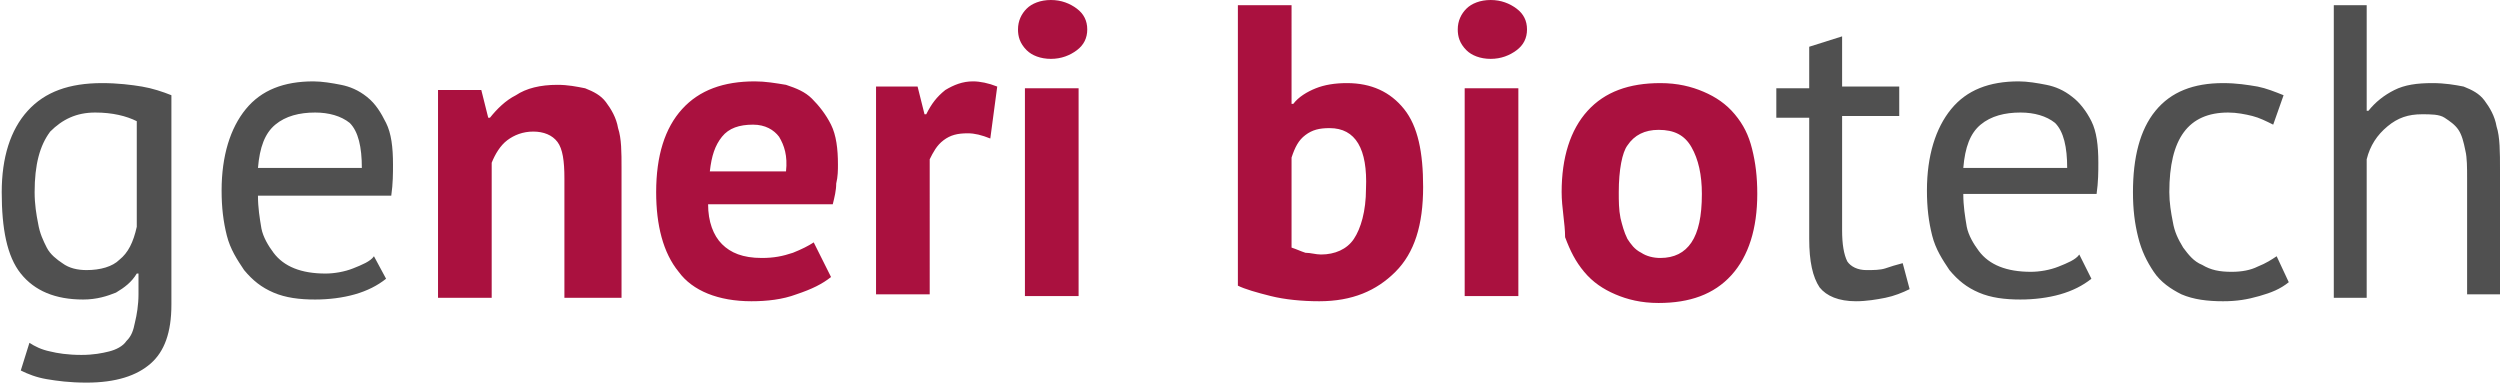 <svg version="1.1" id="Vrstva_1" xmlns="http://www.w3.org/2000/svg" x="0" y="0" viewBox="0 0 144.4 22.2" xml:space="preserve"><style>.st0{fill:#505050}</style><path class="st0" d="M9.9 17.6c0 1.6-.4 2.7-1.2 3.4-.8.7-2 1.1-3.7 1.1-1 0-1.7-.1-2.3-.2-.6-.1-1.1-.3-1.5-.5l.5-1.6c.3.2.7.4 1.2.5.4.1 1 .2 1.8.2.7 0 1.2-.1 1.6-.2.4-.1.8-.3 1-.6.3-.3.4-.6.5-1.1.1-.4.2-1 .2-1.6v-1.2h-.1c-.3.5-.7.8-1.2 1.1-.5.2-1.1.4-1.9.4-1.6 0-2.8-.5-3.6-1.5-.8-1-1.1-2.6-1.1-4.7 0-2 .5-3.6 1.5-4.7S4 4.8 5.9 4.8c.9 0 1.7.1 2.3.2.6.1 1.2.3 1.7.5v12.1zm-4.9-2c.8 0 1.5-.2 1.9-.6.5-.4.8-1 1-1.9V7c-.6-.3-1.4-.5-2.4-.5-1.1 0-1.9.4-2.6 1.1-.6.8-.9 1.9-.9 3.5 0 .7.1 1.3.2 1.8.1.6.3 1 .5 1.4.2.4.6.7.9.9.4.3.9.4 1.4.4zm17.3.5c-.5.4-1.1.7-1.8.9-.7.2-1.5.3-2.3.3-.9 0-1.7-.1-2.4-.4-.7-.3-1.2-.7-1.7-1.3-.4-.6-.8-1.2-1-2-.2-.8-.3-1.6-.3-2.6 0-2 .5-3.6 1.4-4.7.9-1.1 2.2-1.6 3.9-1.6.5 0 1.1.1 1.6.2s1 .3 1.5.7c.5.4.8.9 1.1 1.5.3.6.4 1.4.4 2.4 0 .5 0 1.1-.1 1.8h-7.7c0 .7.1 1.3.2 1.9.1.5.4 1 .7 1.4.3.4.7.7 1.2.9.5.2 1.1.3 1.8.3.5 0 1.1-.1 1.6-.3.5-.2 1-.4 1.2-.7l.7 1.3zm-4.1-9.6c-.9 0-1.7.2-2.3.7-.6.5-.9 1.3-1 2.5h6c0-1.2-.2-2.1-.7-2.6-.5-.4-1.2-.6-2-.6z"/><path d="M32.6 17.1v-6.8c0-1-.1-1.7-.4-2.1-.3-.4-.8-.6-1.4-.6-.6 0-1.1.2-1.5.5-.4.3-.7.8-.9 1.3v7.8h-3.1v-12h2.5l.4 1.6h.1c.4-.5.9-1 1.5-1.3.6-.4 1.4-.6 2.4-.6.6 0 1.1.1 1.6.2.5.2.9.4 1.2.8.3.4.6.9.7 1.5.2.6.2 1.4.2 2.3v7.5h-3.3zM48 16c-.5.4-1.1.7-2 1-.8.3-1.7.4-2.6.4-1.9 0-3.4-.6-4.2-1.7-.9-1.1-1.3-2.7-1.3-4.6 0-2.1.5-3.7 1.5-4.8 1-1.1 2.4-1.6 4.2-1.6.6 0 1.2.1 1.8.2.6.2 1.1.4 1.5.8.4.4.8.9 1.1 1.5.3.6.4 1.4.4 2.3 0 .3 0 .7-.1 1.1 0 .4-.1.8-.2 1.2h-7.2c0 1 .3 1.8.8 2.3.5.5 1.2.8 2.3.8.7 0 1.2-.1 1.8-.3.5-.2.9-.4 1.2-.6l1 2zm-4.5-8.8c-.8 0-1.4.2-1.8.7-.4.5-.6 1.1-.7 2h4.4c.1-.9-.1-1.5-.4-2-.3-.4-.8-.7-1.5-.7zm13.7.8c-.5-.2-.9-.3-1.3-.3-.6 0-1 .1-1.4.4-.4.3-.6.7-.8 1.1V17h-3.1V5H53l.4 1.6h.1c.3-.6.6-1 1.1-1.4.5-.3 1-.5 1.6-.5.4 0 .9.1 1.4.3l-.4 3zm1.6-6.3c0-.5.2-.9.5-1.2.3-.3.8-.5 1.4-.5.6 0 1.1.2 1.5.5.4.3.6.7.6 1.2s-.2.9-.6 1.2c-.4.3-.9.5-1.5.5s-1.1-.2-1.4-.5c-.4-.4-.5-.8-.5-1.2zm.4 3.4h3.1v12h-3.1v-12zM71.5.3h3.1V6h.1c.3-.4.8-.7 1.3-.9.5-.2 1.1-.3 1.8-.3 1.4 0 2.5.5 3.3 1.5.8 1 1.1 2.5 1.1 4.5 0 2.2-.5 3.8-1.6 4.9-1.1 1.1-2.5 1.7-4.4 1.7-1 0-2-.1-2.8-.3-.8-.2-1.5-.4-1.9-.6V.3zm5.3 7.1c-.6 0-1 .1-1.4.4-.4.3-.6.7-.8 1.3v5.2c.3.1.5.2.8.3.3 0 .6.1.9.1.8 0 1.5-.3 1.9-.9.4-.6.7-1.6.7-2.9.1-2.3-.6-3.5-2.1-3.5zm7.4-5.7c0-.5.2-.9.5-1.2.3-.3.8-.5 1.4-.5.6 0 1.1.2 1.5.5.4.3.6.7.6 1.2s-.2.9-.6 1.2c-.4.3-.9.5-1.5.5s-1.1-.2-1.4-.5c-.4-.4-.5-.8-.5-1.2zm.4 3.4h3.1v12h-3.1v-12zm5.6 6c0-2 .5-3.6 1.5-4.7s2.4-1.6 4.2-1.6c1 0 1.8.2 2.5.5s1.3.7 1.8 1.3c.5.6.8 1.2 1 2 .2.8.3 1.6.3 2.6 0 2-.5 3.6-1.5 4.7s-2.4 1.6-4.2 1.6c-1 0-1.8-.2-2.5-.5s-1.3-.7-1.8-1.3c-.5-.6-.8-1.2-1.1-2 0-.8-.2-1.7-.2-2.6zm3.3 0c0 .5 0 1 .1 1.5.1.4.2.8.4 1.2.2.3.4.6.8.8.3.2.7.3 1.1.3.8 0 1.4-.3 1.8-.9.4-.6.6-1.5.6-2.8 0-1.1-.2-2-.6-2.7-.4-.7-1-1-1.9-1-.8 0-1.4.3-1.8.9-.3.4-.5 1.4-.5 2.7z" fill="#aa113f"/><path class="st0" d="M102.6 5.1h1.9V2.7l1.9-.6V5h3.3v1.7h-3.3v6.6c0 .8.1 1.4.3 1.8.2.3.6.5 1.1.5.4 0 .8 0 1.1-.1.3-.1.6-.2 1-.3l.4 1.5c-.4.2-.9.4-1.4.5-.5.1-1.1.2-1.7.2-1 0-1.7-.3-2.1-.8-.4-.6-.6-1.5-.6-2.8v-7h-1.9V5.1zm18.2 11c-.5.4-1.1.7-1.8.9-.7.2-1.5.3-2.3.3-.9 0-1.7-.1-2.4-.4-.7-.3-1.2-.7-1.7-1.3-.4-.6-.8-1.2-1-2-.2-.8-.3-1.6-.3-2.6 0-2 .5-3.6 1.4-4.7.9-1.1 2.2-1.6 3.9-1.6.5 0 1.1.1 1.6.2s1 .3 1.5.7c.4.3.8.8 1.1 1.4.3.6.4 1.4.4 2.4 0 .5 0 1.1-.1 1.8h-7.7c0 .7.1 1.3.2 1.9.1.5.4 1 .7 1.4.3.4.7.7 1.2.9.5.2 1.1.3 1.8.3.5 0 1.1-.1 1.6-.3.5-.2 1-.4 1.2-.7l.7 1.4zm-4.1-9.6c-.9 0-1.7.2-2.3.7-.6.5-.9 1.3-1 2.5h6c0-1.2-.2-2.1-.7-2.6-.5-.4-1.2-.6-2-.6zm15.5 9.8c-.5.4-1 .6-1.7.8-.7.2-1.3.3-2.1.3-.9 0-1.7-.1-2.4-.4-.6-.3-1.2-.7-1.6-1.3-.4-.6-.7-1.2-.9-2-.2-.8-.3-1.6-.3-2.6 0-2 .4-3.6 1.3-4.7s2.2-1.6 3.9-1.6c.8 0 1.4.1 2 .2.5.1 1 .3 1.5.5l-.6 1.7c-.4-.2-.8-.4-1.2-.5-.4-.1-.9-.2-1.4-.2-2.3 0-3.4 1.5-3.4 4.6 0 .6.1 1.2.2 1.7.1.6.3 1 .6 1.5.3.4.6.8 1.1 1 .5.3 1 .4 1.7.4.6 0 1.1-.1 1.5-.3.5-.2.8-.4 1.1-.6l.7 1.5zm10.3.8v-6.8c0-.6 0-1.2-.1-1.6-.1-.5-.2-.9-.4-1.2-.2-.3-.5-.5-.8-.7-.3-.2-.8-.2-1.3-.2-.8 0-1.4.2-2 .7-.6.5-1 1.1-1.2 1.9v8h-1.9V.3h1.9v6.1h.1c.4-.5.9-.9 1.5-1.2.6-.3 1.3-.4 2.2-.4.7 0 1.3.1 1.8.2.5.2.9.4 1.2.8.3.4.6.9.7 1.5.2.6.2 1.5.2 2.5V17h-1.9z"/></svg>